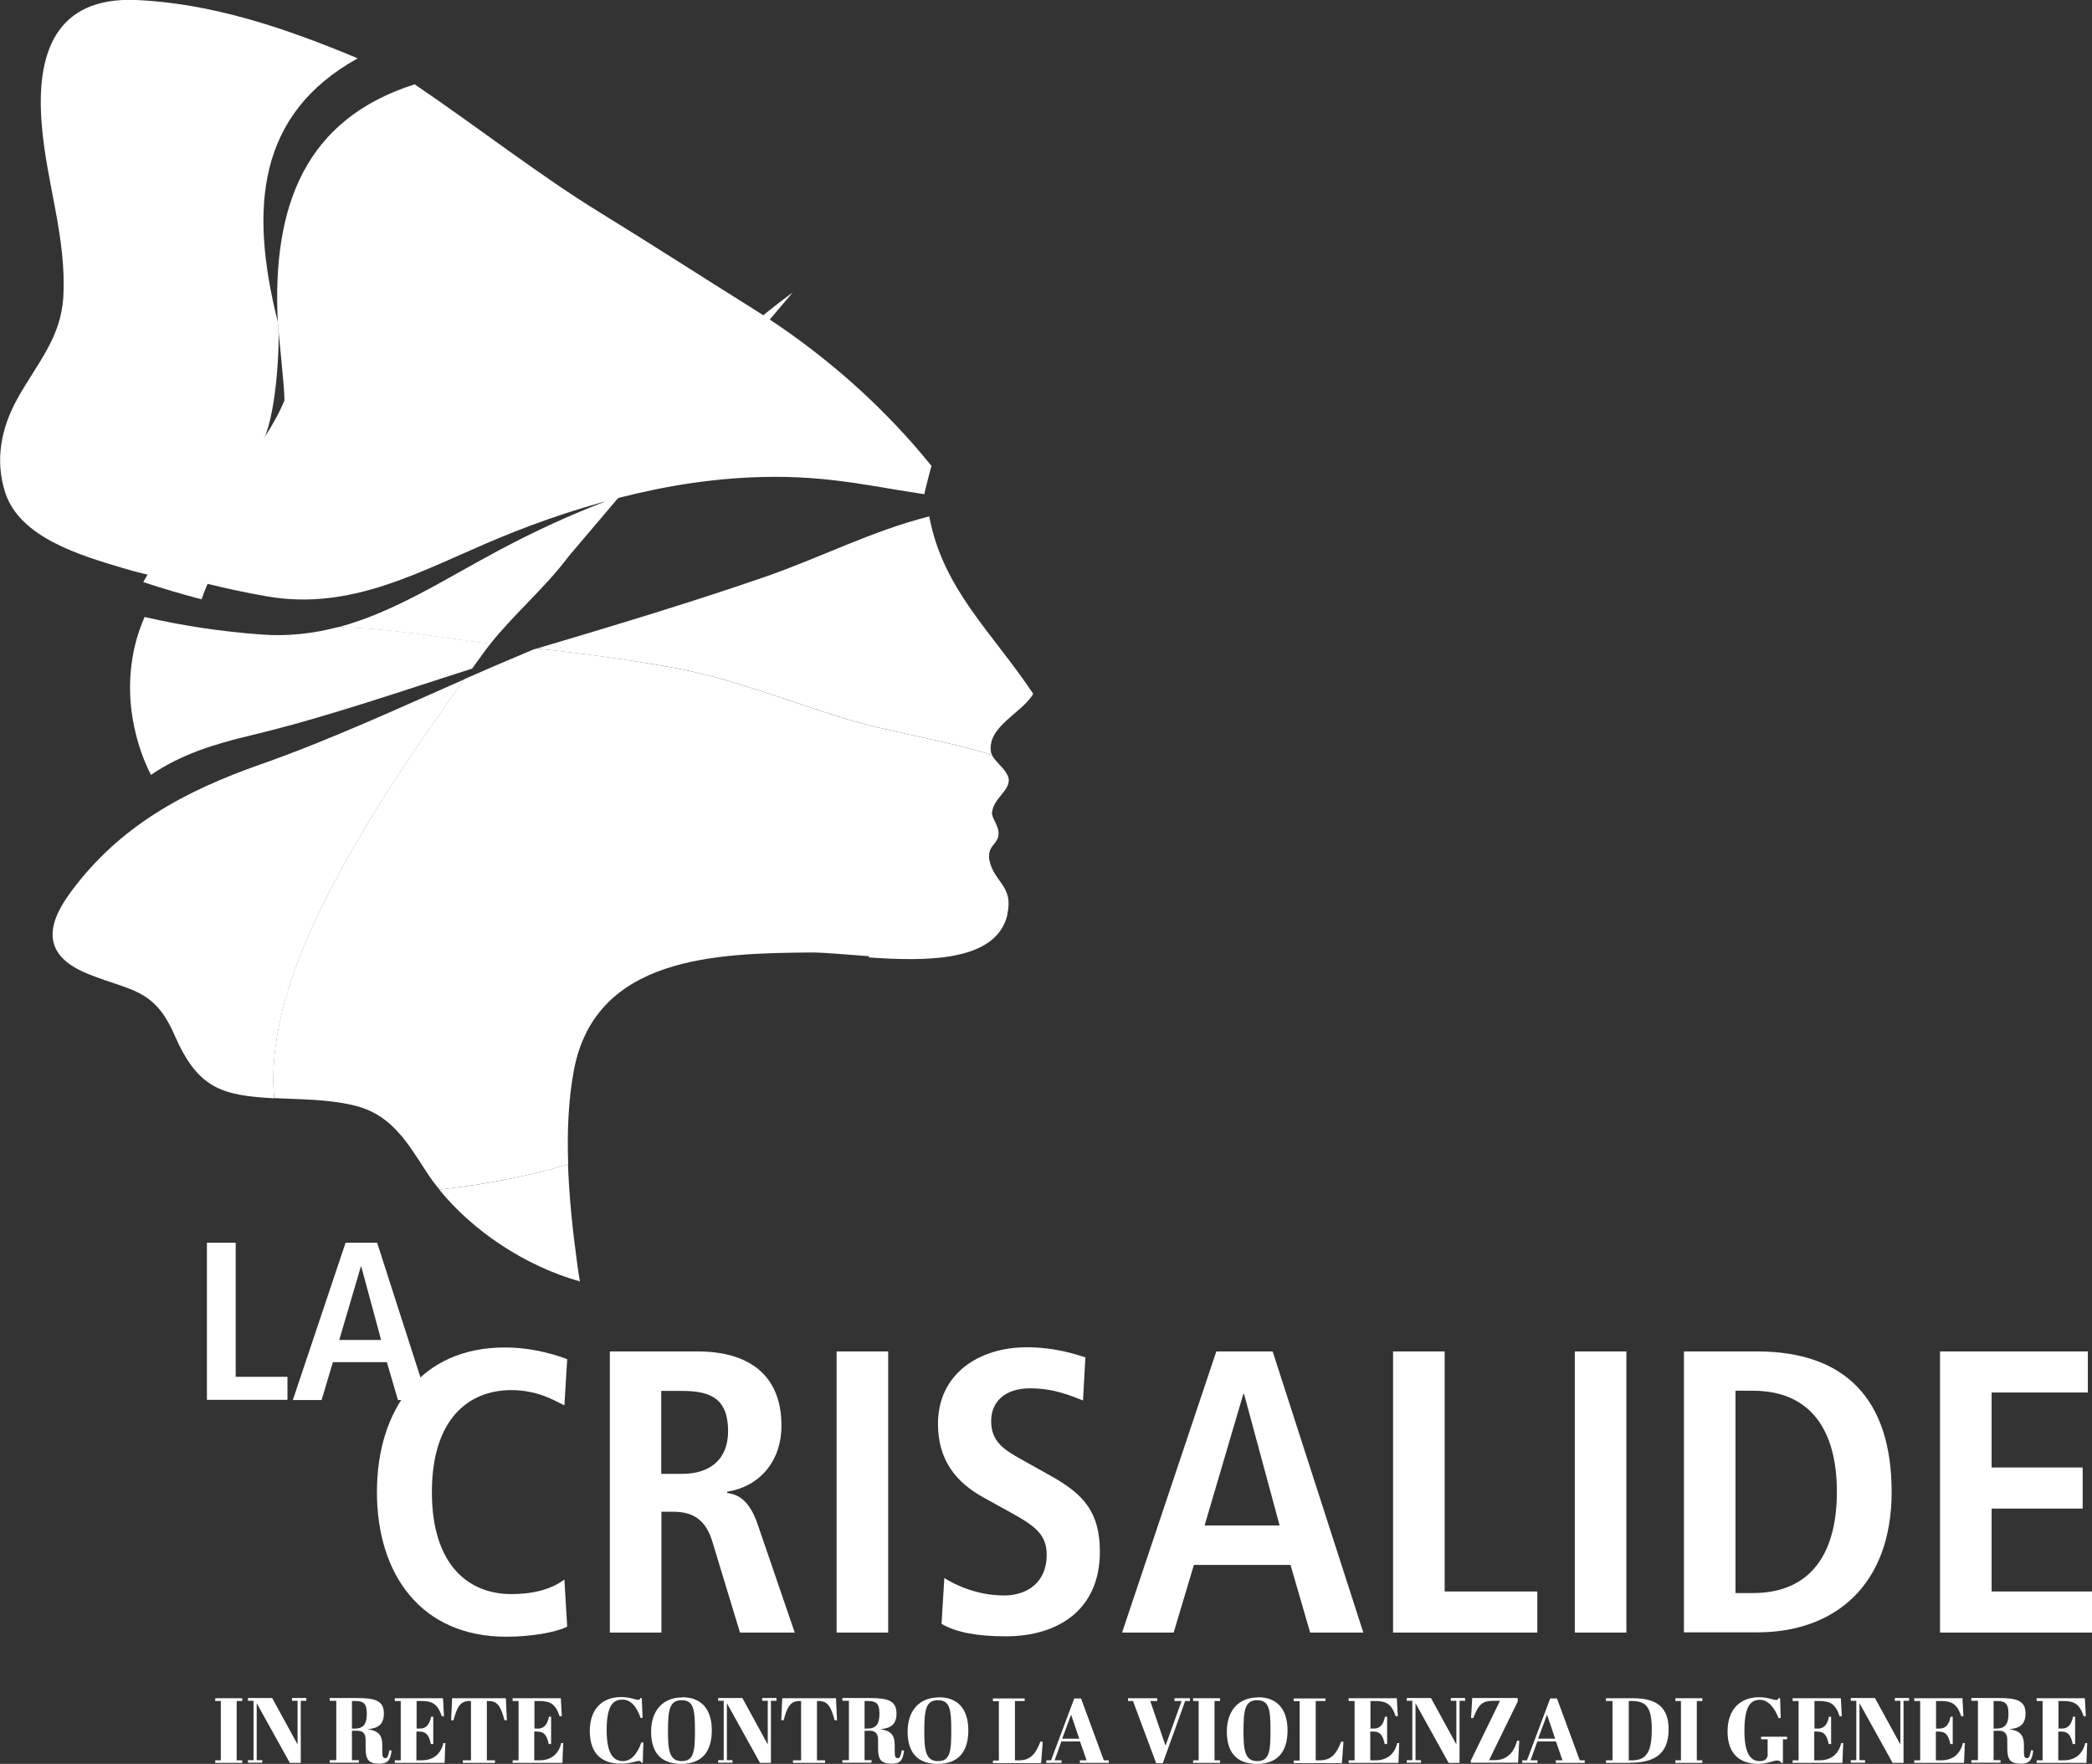 <svg xmlns="http://www.w3.org/2000/svg" id="Livello_2" data-name="Livello 2" viewBox="0 0 105.45 88.91"><rect x="0" y="0" width="105.45" height="88.91" fill="#333333" stroke="none"/><defs><style>      .cls-1 {        fill: #fff;      }    </style></defs><g id="Livello_1-2" data-name="Livello 1"><g><g><path class="cls-1" d="M28.59,81.99c-.53.28-1.79.51-3.07.51-4.3,0-6.52-3.15-6.52-7.29s2.21-7.29,6.44-7.29c1.44,0,2.62.39,3.15.59l-.14,2.33c-.53-.26-1.36-.77-2.68-.77-2.15,0-4,1.46-4,5.14s1.85,5.14,4,5.14c1.26,0,2.09-.3,2.68-.73l.14,2.38Z"></path><path class="cls-1" d="M30.74,68.12h4.43c2.52,0,4.22,1.14,4.22,3.74,0,1.85-1.16,3.09-2.74,3.33v.06c.53.08,1.12.32,1.56,1.64l1.85,5.4h-2.76l-1.4-4.61c-.35-1.12-1.01-1.48-1.97-1.48h-.59v6.09h-2.6v-14.17ZM34.39,74.29c1.38,0,2.31-.71,2.31-2.15,0-1.62-.85-2.03-2.31-2.03h-1.06v4.18h1.06Z"></path><rect class="cls-1" x="42.17" y="68.12" width="2.6" height="14.17"></rect><path class="cls-1" d="M47.61,79.55c.51.32,1.62.87,3,.87,1.14,0,2.15-.63,2.15-2.05,0-1.02-.59-1.46-1.85-2.15l-1.32-.73c-1.4-.77-2.31-1.89-2.31-3.72,0-2.54,2.09-3.86,4.47-3.86,1.5,0,2.56.39,2.96.51l-.12,2.17c-.63-.24-1.46-.61-2.66-.61-1.3,0-1.97.69-1.97,1.66,0,1.06.71,1.46,1.5,1.91l1.52.85c1.66.93,2.46,1.83,2.46,3.82,0,2.88-2.05,4.26-4.75,4.26-1.42,0-2.52-.2-3.23-.63l.14-2.31Z"></path><path class="cls-1" d="M65.05,78.88h-4.87l-1.02,3.41h-2.6l4.75-14.17h2.84l4.57,14.17h-2.68l-.99-3.41ZM64.5,76.89l-1.79-6.62h-.04l-1.95,6.62h3.78Z"></path><polygon class="cls-1" points="70.22 68.12 72.82 68.12 72.82 80.22 77.49 80.22 77.49 82.29 70.22 82.29 70.22 68.12"></polygon><rect class="cls-1" x="79.38" y="68.12" width="2.6" height="14.17"></rect><path class="cls-1" d="M84.88,68.12h3.69c4.43,0,6.78,2.4,6.78,7.08s-2.84,7.08-6.78,7.08h-3.69v-14.17ZM87.48,80.3h.87c2.92,0,4.24-1.99,4.24-5.1s-1.32-5.1-4.24-5.1h-.87v10.19Z"></path><polygon class="cls-1" points="97.79 68.12 105.24 68.12 105.24 70.19 100.39 70.19 100.39 73.97 104.98 73.97 104.98 76.04 100.39 76.04 100.39 80.22 105.45 80.22 105.45 82.29 97.79 82.29 97.79 68.12"></polygon><polygon class="cls-1" points="10.43 62.64 11.88 62.64 11.88 69.4 14.49 69.4 14.49 70.56 10.43 70.56 10.43 62.64"></polygon><path class="cls-1" d="M19.51,68.66h-2.73l-.57,1.91h-1.45l2.66-7.93h1.59l2.55,7.93h-1.5l-.56-1.91ZM19.21,67.54l-1-3.7h-.02l-1.09,3.7h2.11Z"></path><path class="cls-1" d="M29.23,64.59c-2.75-.77-5.4-2.54-7.09-4.63,2.21-.23,4.39-.65,6.49-1.27.06,1.68.24,3.36.45,4.89.04.34.09.67.15,1"></path><path class="cls-1" d="M13.99,16.18c.16.64-.02,4.56-.69,5.94-1.07,2.21-2.98,3.67-4.51,5.52-.28.33-.52.69-.72,1.06.73.25,1.48.47,2.23.66-.01.03-.02.07-.03.11-1.4-.18-2.79-.45-4.09-.84-2.07-.62-5.16-1.51-5.91-3.78-.54-1.66-.21-3.28.61-4.76.98-1.76,2.19-3.05,2.31-5.11.17-3-.84-5.71-1.08-8.64C1.79,2.67,2.81-.16,6.84,0c3.82.16,7.54,1.41,11.19,2.94-5.04,2.8-5.47,7.51-4.04,13.23"></path><path class="cls-1" d="M28.62,28.1c-1.18,1.56-2.68,2.82-3.9,4.35-2.56-.31-5.11-.79-7.69-.83,2.87-.76,5.42-2.45,8.19-3.92,1.71-.91,3.52-1.75,5.39-2.46-.64.97-1.29,1.94-2,2.87"></path><path class="cls-1" d="M46.96,23.46s-.02.09-.04.14c-.09.34-.18.67-.26,1.01-.03.1-.05.2-.07.3-.43-.07-.85-.13-1.27-.2-1.47-.25-2.91-.5-4.43-.61-1.65-.12-3.34-.07-5.02.12,0,0,0,0,0,0-1.27.14-2.54.37-3.8.66-2.39.55-4.73,1.33-6.92,2.24-3.89,1.62-7.38,3.69-11.69,2.94-.98-.17-1.98-.38-2.99-.63-.06-.01-.11-.03-.17-.04.13-.37.28-.73.47-1.08,1.13-2.12,2.72-3.92,3.34-6.3.16-.61.23-1.21.23-1.8,0-.77-.31-3.43-.34-4.01-.28-5.88,1.41-10.2,6.9-11.95,3.19,2.16,6.26,4.57,9.37,6.48,2.57,1.58,5.11,3.22,7.67,4.82.48.3.94.6,1.4.92,2.82,1.94,5.36,4.25,7.52,6.9.03.04.06.08.09.11"></path><path class="cls-1" d="M52.08,34.97c-.55.97-2.32,1.64-2.13,2.92,0,.06.03.11.06.17-2.44-.77-5.1-1.13-7.51-1.87-2.89-.89-5.76-2.05-8.75-2.57-2.22-.39-4.45-.69-6.69-.93,3.86-1.15,7.67-2.29,11.49-3.61,2.83-.98,5.42-2.33,8.29-3.05.69,3.68,3.16,5.82,5.24,8.94"></path><path class="cls-1" d="M39.96,14.74c-.66.48-1.32,1.01-1.99,1.56-3.67,3.04-6.15,6.91-8.68,10.78-.22.33-.44.67-.66,1"></path><path class="cls-1" d="M50.7,46.03c-.55,2.41-4.14,2.37-7.01,2.16-1.12-.08-2.12-.18-2.8-.18-4.73.04-10.86.17-11.96,5.92-.28,1.49-.35,3.13-.29,4.76-2.1.62-4.28,1.03-6.49,1.27-.24-.29-.46-.59-.66-.9-1-1.54-1.79-2.91-3.68-3.35-1.32-.31-2.66-.29-3.99-.36-.33-3.65,1.3-7.59,2.94-10.71,1.9-3.62,4.25-7.08,6.65-10.41.97-.43,1.95-.85,2.93-1.26.18-.08.36-.15.54-.23.06-.02.12-.03.17-.05,2.24.23,4.47.54,6.69.93,2.99.52,5.86,1.68,8.75,2.57,2.41.74,5.07,1.1,7.51,1.87.08.16.23.32.37.47.2.22.39.44.39.7-.02.57-.77.92-.85,1.6-.03.32.38.71.33,1.15-.04.46-.51.55-.47,1.11,0,.05.01.11.02.17.24,1.16,1.24,1.29.91,2.76"></path><path class="cls-1" d="M16.76,44.65c-1.64,3.12-3.26,7.06-2.94,10.71-2.66-.14-3.85-.5-5.02-3.18-1.04-2.39-2.21-2.21-4.39-3.1-2.23-.91-2.14-2.37-.84-4.12,2.45-3.32,5.73-5.09,9.59-6.44,3.49-1.23,6.86-2.79,10.25-4.28-2.4,3.33-4.75,6.79-6.65,10.41"></path><path class="cls-1" d="M24.72,32.45c-.12.15-.24.31-.35.46-.19.26-.38.53-.57.79-3.71,1.18-7.4,2.47-11.17,3.37-1.85.44-3.54.97-5.02,1.99-.37-.72-.65-1.52-.84-2.4-.4-1.85-.25-3.83.52-5.56,1.94.45,3.94.74,5.84.88,1.39.11,2.68-.05,3.91-.37,2.57.04,5.13.52,7.69.83"></path><path class="cls-1" d="M50.78,46.1c-.55,2.4-4.12,2.36-6.99,2.16.44-1.18,1-2.33,1.74-3.48.42-.65.89-1.26,1.38-1.86.99.08,1.97.18,2.94.26,0,.05,0,.11.02.17.24,1.16,1.24,1.29.9,2.75"></path><path class="cls-1" d="M50,40.93c-.03.32.38.7.33,1.15-.04.46-.51.55-.47,1.11-.97-.08-1.95-.18-2.94-.26,1.18-1.44,2.49-2.79,3.54-4.29.2.22.39.44.39.7-.02.57-.77.92-.84,1.6"></path><path class="cls-1" d="M15.19,20.45c-.82,3.15-2.91,5.53-4.41,8.33-.25.46-.45.94-.62,1.43-.99-.26-1.97-.55-2.94-.87.27-.49.59-.97.96-1.41,2.02-2.45,4.54-4.38,5.96-7.3.88-1.82,1.03-3.66,1-5.57.37,1.77.54,3.53.06,5.39"></path></g><g><path class="cls-1" d="M12.21,85.6v.14h-.28v2.99h.28v.13h-1.36v-.13h.28v-2.99h-.28v-.14h1.36Z"></path><path class="cls-1" d="M15.16,88.86h-.55l-1.67-3.01v2.87h.28v.13h-.72v-.13h.28v-2.99h-.28v-.14h1.22l1.28,2.34v-2.2h-.28v-.14h.72v.14h-.28v3.12Z"></path><path class="cls-1" d="M17.74,87.25v1.47h.35v.13h-1.47v-.13h.33v-2.99h-.33v-.14h1.33c.91,0,1.4.1,1.4.78,0,.57-.32.75-.82.79h0c.52.08.74.27.74.81v.27c0,.27.01.38.15.38.1,0,.14-.06.21-.4l.11.02c-.06.46-.17.66-.61.66-.54,0-.7-.19-.7-.78v-.41c0-.31-.12-.47-.41-.47h-.27ZM17.74,87.13h.14c.41,0,.61-.19.61-.75s-.21-.64-.6-.64h-.15v1.38Z"></path><path class="cls-1" d="M22.33,85.6l.05.91h-.11c-.2-.6-.46-.77-1.02-.77h-.25v1.39h.18c.31,0,.48-.22.55-.6h.11v1.38h-.12c-.1-.47-.25-.63-.59-.63h-.14v1.45h.26c.61,0,.97-.33,1.1-.87h.1l-.04,1h-2.51v-.13h.3v-2.99h-.3v-.14h2.43Z"></path><path class="cls-1" d="M25.55,86.71h-.12c-.2-.75-.37-.97-.83-.97h-.06v2.99h.41v.13h-1.62v-.13h.41v-2.99h-.06c-.46,0-.63.25-.82.97h-.12l.05-1.11h2.71l.05,1.11Z"></path><path class="cls-1" d="M28.27,85.6l.05.91h-.11c-.2-.6-.46-.77-1.02-.77h-.25v1.39h.18c.31,0,.48-.22.55-.6h.11v1.38h-.12c-.1-.47-.25-.63-.59-.63h-.14v1.45h.26c.61,0,.97-.33,1.1-.87h.1l-.04,1h-2.51v-.13h.3v-2.99h-.3v-.14h2.43Z"></path><path class="cls-1" d="M30.58,87.22c0,1.05.27,1.55.82,1.55.41,0,.72-.35.93-.94h.1l-.03,1.02h-.07c-.02-.06-.06-.09-.12-.09-.15,0-.42.14-.91.14-.97,0-1.57-.51-1.57-1.65s.66-1.71,1.58-1.71c.46,0,.7.14.86.14.07,0,.09-.03.11-.09h.07l.04,1h-.1c-.2-.57-.49-.92-.92-.92-.51,0-.79.37-.79,1.54Z"></path><path class="cls-1" d="M34.39,85.55c.97,0,1.49.61,1.49,1.67s-.49,1.69-1.54,1.69-1.52-.6-1.52-1.63.57-1.72,1.57-1.72ZM34.36,85.7c-.62,0-.69.5-.69,1.58,0,.96.08,1.49.69,1.49s.67-.47.67-1.53-.06-1.54-.67-1.54Z"></path><path class="cls-1" d="M38.86,88.86h-.55l-1.67-3.01v2.87h.28v.13h-.72v-.13h.28v-2.99h-.28v-.14h1.22l1.28,2.34v-2.2h-.28v-.14h.72v.14h-.28v3.12Z"></path><path class="cls-1" d="M42.19,86.71h-.12c-.2-.75-.37-.97-.83-.97h-.06v2.99h.41v.13h-1.62v-.13h.41v-2.99h-.06c-.46,0-.63.25-.82.97h-.12l.05-1.11h2.71l.05,1.11Z"></path><path class="cls-1" d="M43.58,87.25v1.47h.35v.13h-1.47v-.13h.33v-2.99h-.33v-.14h1.33c.91,0,1.4.1,1.4.78,0,.57-.32.75-.82.79h0c.52.08.73.27.73.81v.27c0,.27.01.38.15.38.1,0,.14-.06.21-.4l.11.02c-.06.46-.17.66-.61.66-.54,0-.7-.19-.7-.78v-.41c0-.31-.12-.47-.41-.47h-.27ZM43.58,87.13h.14c.41,0,.61-.19.61-.75s-.21-.64-.6-.64h-.15v1.38Z"></path><path class="cls-1" d="M47.32,85.55c.97,0,1.49.61,1.49,1.67s-.49,1.69-1.54,1.69-1.52-.6-1.52-1.63.57-1.72,1.57-1.72ZM47.28,85.7c-.62,0-.69.5-.69,1.58,0,.96.08,1.49.69,1.49s.67-.47.67-1.53-.06-1.54-.67-1.54Z"></path><path class="cls-1" d="M51.65,85.6v.14h-.49v2.99h.21c.59,0,.85-.36,1.07-.94h.12l-.08,1.08h-2.43v-.13h.3v-2.99h-.3v-.14h1.59Z"></path><path class="cls-1" d="M54.44,87.78h-.94l-.34.95h.35v.13h-.77v-.13h.24l1.17-3.12h.34l1.15,3.12h.25v.13h-1.46v-.13h.34l-.33-.95ZM53.54,87.64h.86l-.41-1.21-.45,1.21Z"></path><path class="cls-1" d="M59.56,85.74h-.36v-.14h.78v.14h-.24l-1.13,3.14h-.33l-1.17-3.14h-.25v-.14h1.47v.14h-.35l.77,2.25.81-2.25Z"></path><path class="cls-1" d="M61.5,85.6v.14h-.28v2.99h.28v.13h-1.36v-.13h.28v-2.99h-.28v-.14h1.36Z"></path><path class="cls-1" d="M63.41,85.55c.97,0,1.49.61,1.49,1.67s-.49,1.69-1.54,1.69-1.52-.6-1.52-1.63.57-1.72,1.57-1.72ZM63.37,85.7c-.62,0-.69.5-.69,1.58,0,.96.08,1.49.69,1.49s.67-.47.67-1.53-.06-1.54-.67-1.54Z"></path><path class="cls-1" d="M66.81,85.6v.14h-.49v2.99h.21c.59,0,.85-.36,1.07-.94h.12l-.08,1.08h-2.43v-.13h.3v-2.99h-.3v-.14h1.59Z"></path><path class="cls-1" d="M70.41,85.6l.05.91h-.11c-.2-.6-.46-.77-1.02-.77h-.25v1.39h.18c.31,0,.48-.22.55-.6h.11v1.38h-.12c-.1-.47-.25-.63-.59-.63h-.14v1.45h.26c.61,0,.97-.33,1.1-.87h.1l-.04,1h-2.51v-.13h.3v-2.99h-.3v-.14h2.43Z"></path><path class="cls-1" d="M73.57,88.86h-.55l-1.67-3.01v2.87h.28v.13h-.72v-.13h.28v-2.99h-.28v-.14h1.22l1.28,2.34v-2.2h-.28v-.14h.72v.14h-.28v3.12Z"></path><path class="cls-1" d="M76.52,85.73l-1.46,2.99h.29c.55,0,.94-.31,1.12-.98h.11l-.06,1.11h-2.38v-.11l1.47-3.01h-.31c-.56,0-.75.13-1.04.87h-.11l.06-1.01h2.29v.13Z"></path><path class="cls-1" d="M78.43,87.78h-.94l-.34.95h.35v.13h-.77v-.13h.24l1.17-3.12h.34l1.15,3.12h.25v.13h-1.46v-.13h.34l-.33-.95ZM77.53,87.64h.86l-.41-1.21-.45,1.21Z"></path><path class="cls-1" d="M82.19,88.86h-1.24v-.13h.33v-2.99h-.33v-.14h1.37c1.14,0,1.79.42,1.79,1.57,0,1.31-.81,1.68-1.92,1.68ZM82.27,88.73c.7,0,.99-.4.99-1.55,0-1.21-.33-1.44-1.05-1.44h-.11v2.99h.18Z"></path><path class="cls-1" d="M85.81,85.6v.14h-.28v2.99h.28v.13h-1.36v-.13h.28v-2.99h-.28v-.14h1.36Z"></path><path class="cls-1" d="M89.1,88.45v-.78h-.33v-.13h1.31v.13h-.21v1.19h-.09c-.04-.07-.08-.12-.2-.12-.18,0-.52.17-.93.17-.97,0-1.57-.51-1.57-1.64s.66-1.72,1.59-1.72c.45,0,.71.14.87.14.06,0,.08-.03.1-.09h.09l.03,1h-.11c-.2-.52-.52-.92-.94-.92-.5,0-.78.38-.78,1.57,0,1.06.27,1.52.76,1.52.31,0,.39-.13.42-.33Z"></path><path class="cls-1" d="M92.79,85.6l.05.91h-.11c-.2-.6-.46-.77-1.02-.77h-.25v1.39h.18c.31,0,.48-.22.55-.6h.11v1.38h-.12c-.1-.47-.25-.63-.59-.63h-.14v1.45h.26c.61,0,.97-.33,1.1-.87h.1l-.04,1h-2.51v-.13h.3v-2.99h-.3v-.14h2.43Z"></path><path class="cls-1" d="M95.95,88.86h-.55l-1.67-3.01v2.87h.28v.13h-.72v-.13h.28v-2.99h-.28v-.14h1.22l1.28,2.34v-2.2h-.28v-.14h.72v.14h-.28v3.12Z"></path><path class="cls-1" d="M98.92,85.6l.05.91h-.11c-.2-.6-.46-.77-1.02-.77h-.25v1.39h.18c.31,0,.48-.22.55-.6h.11v1.38h-.12c-.1-.47-.25-.63-.59-.63h-.14v1.45h.26c.61,0,.97-.33,1.1-.87h.1l-.04,1h-2.51v-.13h.3v-2.99h-.3v-.14h2.43Z"></path><path class="cls-1" d="M100.49,87.25v1.47h.35v.13h-1.47v-.13h.33v-2.99h-.33v-.14h1.33c.91,0,1.4.1,1.4.78,0,.57-.32.75-.82.79h0c.52.08.74.27.74.81v.27c0,.27.01.38.15.38.1,0,.14-.06.21-.4l.11.02c-.06.46-.17.66-.61.66-.54,0-.7-.19-.7-.78v-.41c0-.31-.12-.47-.41-.47h-.27ZM100.49,87.13h.14c.41,0,.61-.19.61-.75s-.21-.64-.6-.64h-.15v1.38Z"></path><path class="cls-1" d="M105.09,85.6l.05.91h-.11c-.2-.6-.46-.77-1.02-.77h-.25v1.39h.18c.31,0,.48-.22.55-.6h.11v1.38h-.12c-.1-.47-.25-.63-.59-.63h-.14v1.45h.26c.61,0,.97-.33,1.1-.87h.1l-.04,1h-2.51v-.13h.3v-2.99h-.3v-.14h2.43Z"></path></g></g></g></svg>